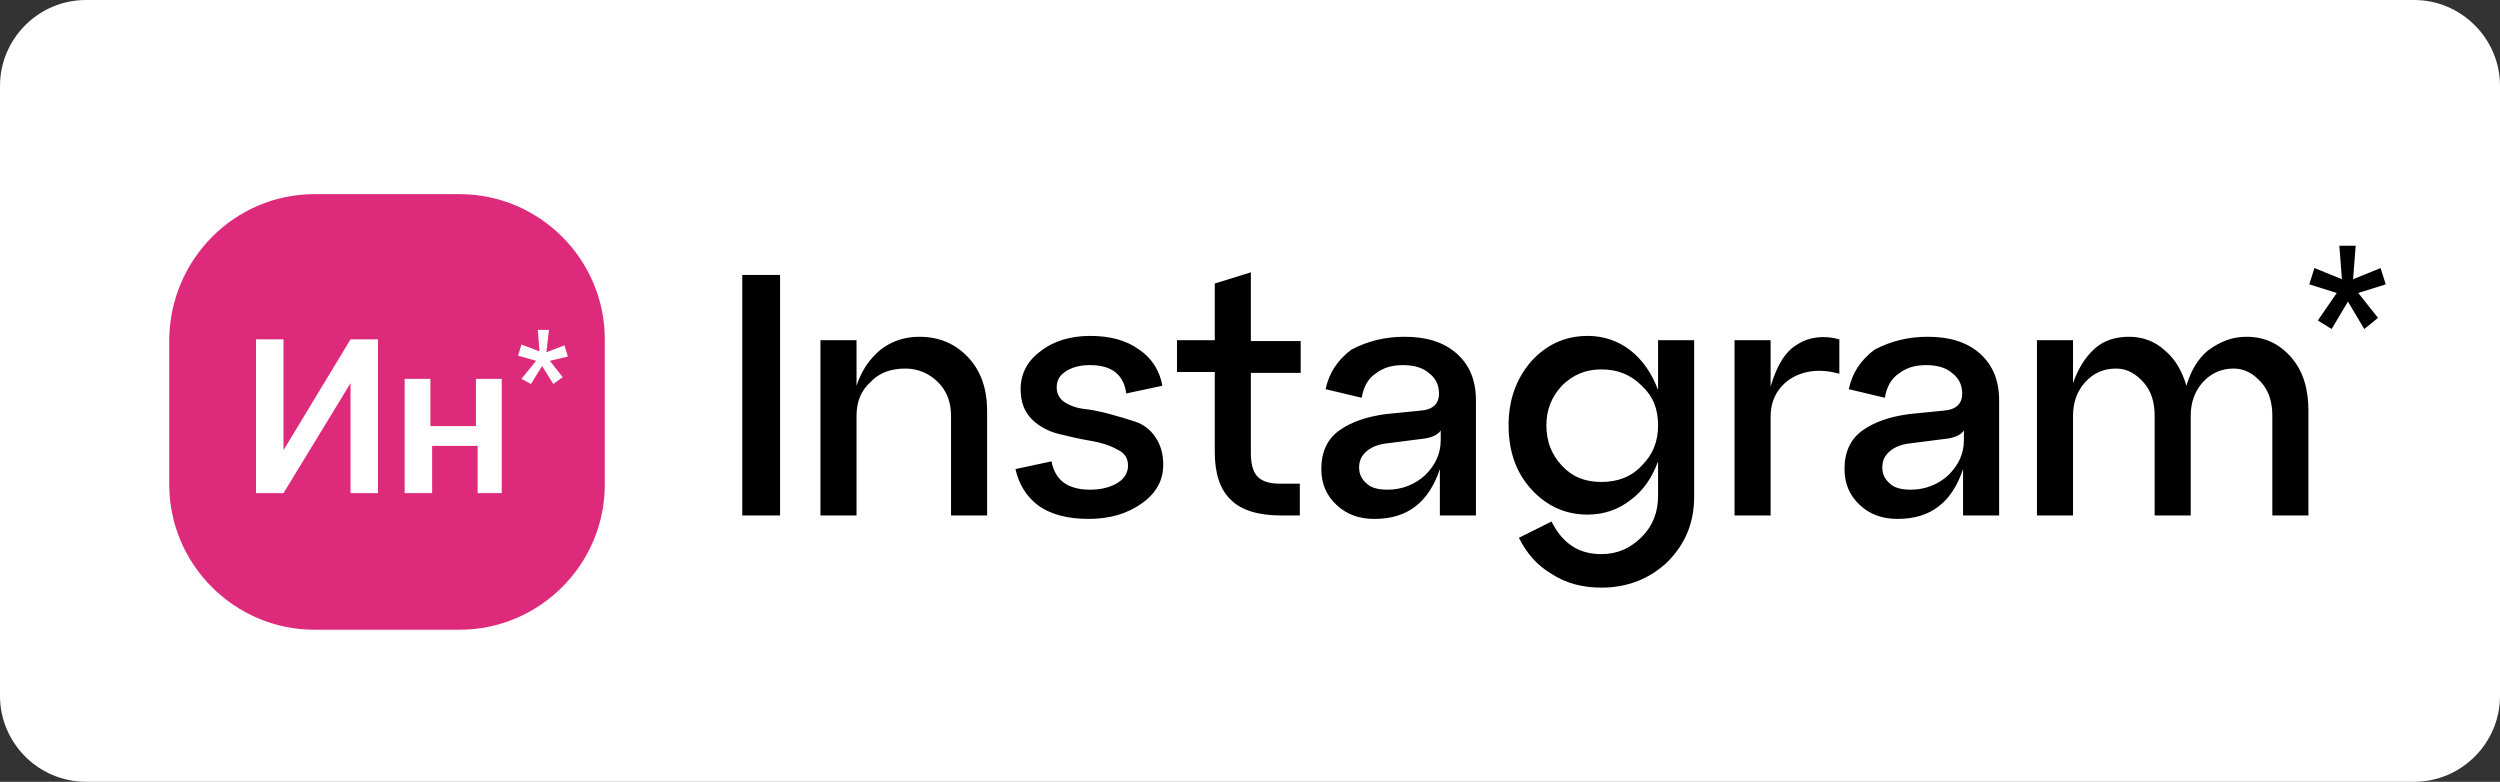 <?xml version="1.0" encoding="UTF-8"?> <!-- Generator: Adobe Illustrator 26.0.3, SVG Export Plug-In . SVG Version: 6.00 Build 0) --> <svg xmlns="http://www.w3.org/2000/svg" xmlns:xlink="http://www.w3.org/1999/xlink" id="Layer_1" x="0px" y="0px" viewBox="0 0 291 91" style="enable-background:new 0 0 291 91;" xml:space="preserve"><rect x="0" y="0" width="291" height="91" fill="#333333" stroke="none"/> <style type="text/css"> .st0{fill:#FFFFFF;} .st1{fill:#DD2A7B;} </style> <path class="st0" d="M10,0h271c5.5,0,10,4.5,10,10v71c0,5.5-4.5,10-10,10H10C4.5,91,0,86.5,0,81V10C0,4.5,4.5,0,10,0z"></path> <path d="M90.8,60h-4.4V32h4.4V60z M107,39.2c2.3,0,4.2,0.8,5.7,2.4c1.5,1.6,2.2,3.7,2.2,6.2V60h-4.2V48.4c0-1.6-0.5-2.9-1.5-3.9 c-1-1-2.3-1.6-3.8-1.6c-1.7,0-3.1,0.5-4.1,1.6c-1.1,1-1.6,2.3-1.6,3.9V60h-4.2V39.6h4.2v5.3c0.6-1.8,1.5-3.1,2.8-4.2 C103.8,39.7,105.3,39.2,107,39.2z M118.2,54.6l4.2-0.9c0.4,2.2,1.9,3.3,4.5,3.3c1.3,0,2.4-0.3,3.2-0.8c0.8-0.5,1.2-1.2,1.2-2 c0-0.9-0.4-1.5-1.3-1.9c-0.9-0.5-1.9-0.8-3.1-1c-1.2-0.2-2.5-0.5-3.7-0.8c-1.2-0.3-2.3-0.9-3.1-1.7c-0.9-0.9-1.3-2.1-1.3-3.5 c0-1.8,0.8-3.3,2.3-4.4c1.5-1.2,3.5-1.8,5.8-1.8s4.2,0.5,5.7,1.6c1.5,1,2.4,2.5,2.7,4.2l-4.2,0.9c-0.3-2.2-1.7-3.3-4.2-3.3 c-1.1,0-2,0.2-2.8,0.7s-1.1,1.1-1.1,1.9c0,0.7,0.3,1.3,0.9,1.7c0.6,0.4,1.4,0.7,2.3,0.8c0.9,0.1,1.9,0.3,3,0.6 c1.1,0.3,2.1,0.6,3,0.9c0.9,0.3,1.7,0.9,2.3,1.8c0.6,0.9,0.9,1.9,0.9,3.2c0,1.8-0.8,3.3-2.5,4.5c-1.7,1.2-3.7,1.8-6.2,1.8 c-2.4,0-4.4-0.5-5.9-1.6C119.5,57.8,118.6,56.4,118.2,54.6z M141.4,43.3h-4.4v-3.7h4.4v-6.6l4.2-1.3v8h5.8v3.7h-5.8v9.4 c0,1.3,0.3,2.2,0.8,2.7c0.6,0.6,1.5,0.8,2.7,0.8h2.2V60h-2.2c-2.6,0-4.6-0.6-5.8-1.8c-1.3-1.2-1.9-3.1-1.9-5.6V43.3z M163.5,39.2 c2.5,0,4.5,0.6,6,1.9c1.5,1.3,2.3,3.1,2.3,5.5V60h-4.2v-5.4c-1.3,3.9-3.8,5.8-7.6,5.8c-1.8,0-3.2-0.5-4.4-1.6 c-1.2-1.1-1.8-2.5-1.8-4.2c0-2,0.7-3.5,2.1-4.5c1.4-1,3.2-1.6,5.4-1.9l4-0.4c1.5-0.1,2.2-0.8,2.2-2c0-1-0.4-1.8-1.2-2.4 c-0.7-0.6-1.7-0.9-3-0.9c-1.3,0-2.3,0.3-3.2,1c-0.9,0.6-1.4,1.6-1.6,2.8l-4.2-1c0.4-1.9,1.4-3.4,3-4.6 C159.2,39.7,161.2,39.2,163.5,39.2z M161.5,57c1.7,0,3.2-0.6,4.4-1.7c1.2-1.2,1.8-2.5,1.8-4.1v-1.1c-0.3,0.5-1.1,0.9-2.3,1l-3.9,0.5 c-1,0.1-1.8,0.4-2.4,0.9c-0.6,0.5-0.9,1.1-0.9,1.9s0.3,1.4,0.9,1.9C159.6,56.8,160.5,57,161.5,57z M193,45.4v-5.8h4.2v18.2 c0,3-1,5.5-3.1,7.6c-2.1,2-4.7,3-7.7,3c-2.2,0-4.1-0.5-5.8-1.6c-1.7-1-2.9-2.4-3.8-4.2l3.8-1.9c0.6,1.2,1.3,2.1,2.3,2.8 c1,0.7,2.2,1,3.5,1c1.9,0,3.4-0.7,4.7-2c1.3-1.3,1.9-2.9,1.9-4.8v-4c-0.7,1.9-1.7,3.4-3.2,4.5c-1.4,1.1-3.1,1.7-5,1.7 c-2.6,0-4.8-1-6.6-3c-1.8-2-2.6-4.5-2.6-7.4c0-3,0.9-5.4,2.6-7.4c1.8-2,4-3,6.6-3c1.9,0,3.6,0.6,5,1.7S192.3,43.5,193,45.4z M186.4,56.1c1.9,0,3.5-0.6,4.7-1.9c1.3-1.3,1.9-2.8,1.9-4.7c0-1.9-0.6-3.4-1.9-4.6c-1.3-1.3-2.8-1.9-4.7-1.9 c-1.8,0-3.3,0.6-4.6,1.9c-1.2,1.3-1.8,2.8-1.8,4.6c0,1.9,0.6,3.4,1.8,4.7C183,55.5,184.5,56.1,186.4,56.1z M206.1,39.6V45 c0.7-2.4,1.7-4.1,3.1-4.9c1.4-0.9,3.1-1.1,4.9-0.6v4c-2.2-0.6-4.1-0.4-5.7,0.6c-1.5,1-2.3,2.5-2.3,4.4V60h-4.2V39.6H206.1z M224.4,39.2c2.5,0,4.5,0.6,6,1.9c1.5,1.3,2.3,3.1,2.3,5.5V60h-4.2v-5.4c-1.3,3.9-3.8,5.8-7.6,5.8c-1.8,0-3.2-0.5-4.4-1.6 c-1.2-1.1-1.8-2.5-1.8-4.2c0-2,0.7-3.5,2.1-4.5c1.4-1,3.2-1.6,5.4-1.9l4-0.4c1.5-0.1,2.2-0.8,2.2-2c0-1-0.4-1.8-1.2-2.4 c-0.7-0.6-1.7-0.9-3-0.9c-1.3,0-2.3,0.3-3.2,1c-0.9,0.6-1.4,1.6-1.6,2.8l-4.2-1c0.4-1.9,1.4-3.4,3-4.6 C220.1,39.7,222.1,39.2,224.4,39.2z M222.4,57c1.7,0,3.2-0.6,4.4-1.7c1.2-1.2,1.8-2.5,1.8-4.1v-1.1c-0.3,0.5-1.1,0.9-2.3,1l-3.9,0.5 c-1,0.1-1.8,0.4-2.4,0.9c-0.6,0.5-0.9,1.1-0.9,1.9s0.3,1.4,0.9,1.9C220.5,56.8,221.4,57,222.4,57z M261.5,39.2 c2.1,0,3.8,0.8,5.2,2.4c1.4,1.6,2,3.7,2,6.2V60h-4.2V48.4c0-1.6-0.4-2.9-1.3-3.9c-0.9-1-1.9-1.6-3.2-1.6c-1.4,0-2.6,0.5-3.6,1.6 c-0.9,1-1.4,2.3-1.4,3.9V60h-4.2V48.4c0-1.6-0.4-2.9-1.3-3.9c-0.9-1-1.9-1.6-3.2-1.6c-1.4,0-2.6,0.5-3.6,1.6c-0.9,1-1.4,2.3-1.4,3.9 V60h-4.2V39.6h4.2v5c0.6-1.7,1.4-3,2.5-4c1.1-1,2.5-1.4,4-1.4c1.6,0,3,0.5,4.2,1.6c1.2,1,2,2.4,2.5,4.1c0.5-1.7,1.3-3.1,2.5-4.1 C258.5,39.7,259.9,39.2,261.5,39.2z"></path> <path class="st1" d="M36.6,22.6h16.9c9.3,0,16.9,7.6,16.9,16.9v16.9c0,9.3-7.6,16.9-16.9,16.9H36.6c-9.3,0-16.9-7.6-16.9-16.9V39.5 C19.8,30.2,27.3,22.6,36.6,22.6z"></path> <g> <path class="st0" d="M40.8,39.5H44v17.9h-3.2V44.6L33,57.4h-3.2V39.5H33v12.9L40.8,39.5z"></path> <path class="st0" d="M58.6,57.4h-3v-5.5h-5.3v5.5h-3.2V44.1h3v5.5h5.3v-5.5h3v13.3H58.6z"></path> <path class="st0" d="M62.4,42l-2.1-0.6l0.4-1.3l2.1,0.8l-0.2-2.5h1.3L63.6,41l2.1-0.8l0.4,1.3L64,42l1.5,1.9l-1.1,0.8l-1.3-2.1 l-1.3,2.1l-1.1-0.6L62.4,42z"></path> </g> <path d="M272,34.1l-3.2-1l0.6-1.9l3.2,1.3l-0.3-3.9h1.9l-0.3,3.9l3.2-1.3l0.6,1.9l-3.2,1l2.3,2.9l-1.6,1.3l-1.9-3.2l-1.9,3.2l-1.6-1 L272,34.1z"></path> </svg> 
